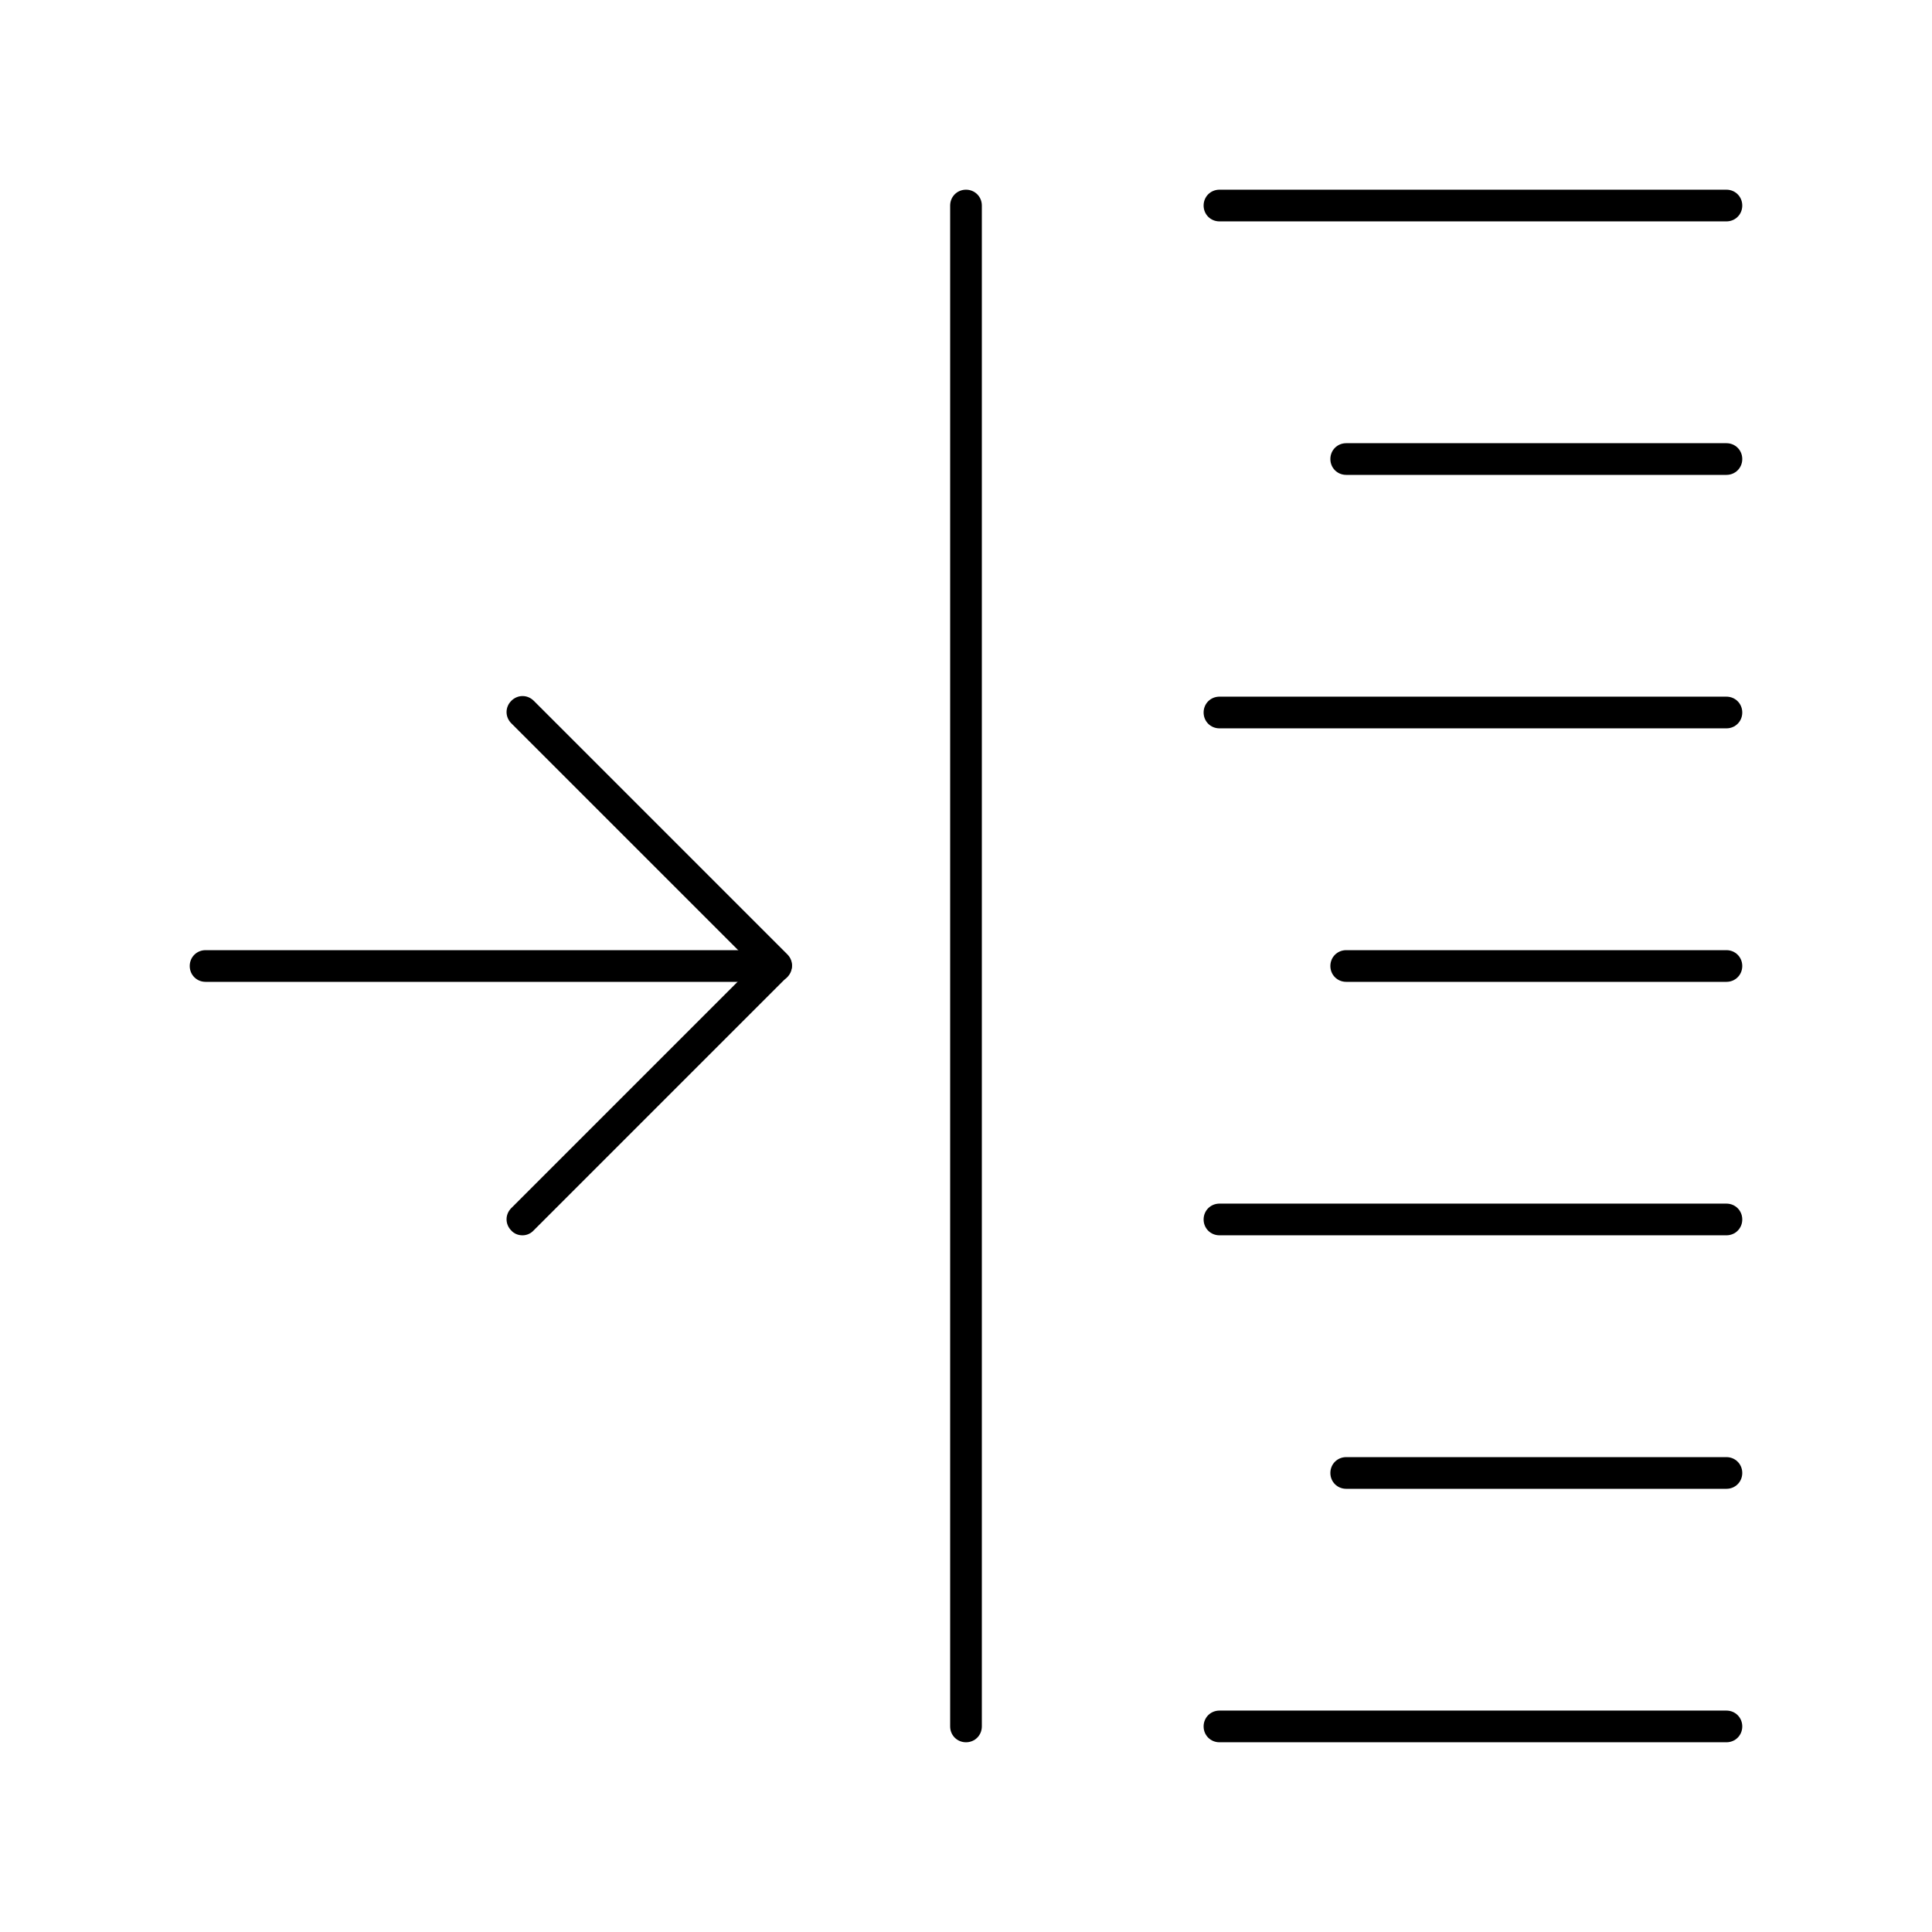 <?xml version="1.0" encoding="UTF-8"?>
<!-- Uploaded to: SVG Repo, www.svgrepo.com, Generator: SVG Repo Mixer Tools -->
<svg fill="#000000" width="800px" height="800px" version="1.1" viewBox="144 144 512 512" xmlns="http://www.w3.org/2000/svg">
 <g>
  <path d="m601.52 202.67h-134.35c-2.352 0-4.199-1.848-4.199-4.199 0-2.352 1.848-4.199 4.199-4.199h134.35c2.352 0 4.199 1.848 4.199 4.199 0.004 2.352-1.844 4.199-4.195 4.199z"/>
  <path d="m601.52 269.85h-100.76c-2.352 0-4.199-1.848-4.199-4.199 0-2.352 1.848-4.199 4.199-4.199h100.76c2.352 0 4.199 1.848 4.199 4.199 0 2.352-1.848 4.199-4.199 4.199z"/>
  <path d="m601.52 337.02h-134.35c-2.352 0-4.199-1.848-4.199-4.199 0-2.352 1.848-4.199 4.199-4.199h134.35c2.352 0 4.199 1.848 4.199 4.199 0.004 2.352-1.844 4.199-4.195 4.199z"/>
  <path d="m601.52 404.2h-100.76c-2.352 0-4.199-1.848-4.199-4.199 0-2.352 1.848-4.199 4.199-4.199h100.76c2.352 0 4.199 1.848 4.199 4.199 0 2.356-1.848 4.199-4.199 4.199z"/>
  <path d="m601.52 471.37h-134.35c-2.352 0-4.199-1.848-4.199-4.199s1.848-4.199 4.199-4.199h134.35c2.352 0 4.199 1.848 4.199 4.199 0.004 2.352-1.844 4.199-4.195 4.199z"/>
  <path d="m601.52 538.55h-100.76c-2.352 0-4.199-1.848-4.199-4.199 0-2.352 1.848-4.199 4.199-4.199h100.76c2.352 0 4.199 1.848 4.199 4.199 0 2.352-1.848 4.199-4.199 4.199z"/>
  <path d="m601.52 605.72h-134.35c-2.352 0-4.199-1.848-4.199-4.199 0-2.352 1.848-4.199 4.199-4.199h134.35c2.352 0 4.199 1.848 4.199 4.199 0.004 2.352-1.844 4.199-4.195 4.199z"/>
  <path d="m400 605.72c-2.352 0-4.199-1.848-4.199-4.199v-403.05c0-2.352 1.848-4.199 4.199-4.199s4.199 1.848 4.199 4.199v403.05c-0.004 2.352-1.848 4.199-4.199 4.199z"/>
  <path d="m282.44 471.37c-1.09 0-2.184-0.418-2.938-1.258-1.68-1.68-1.68-4.281 0-5.961l64.234-64.234-64.234-64.234c-1.68-1.68-1.68-4.281 0-5.961 1.68-1.68 4.281-1.68 5.961 0l67.176 67.176c1.68 1.68 1.68 4.281 0 5.961l-67.176 67.176c-0.84 0.918-1.93 1.336-3.023 1.336z"/>
  <path d="m349.62 404.2h-151.14c-2.352 0-4.199-1.848-4.199-4.199 0-2.352 1.848-4.199 4.199-4.199h151.14c2.352 0 4.199 1.848 4.199 4.199-0.004 2.356-1.852 4.199-4.203 4.199z"/>
 </g>
</svg>